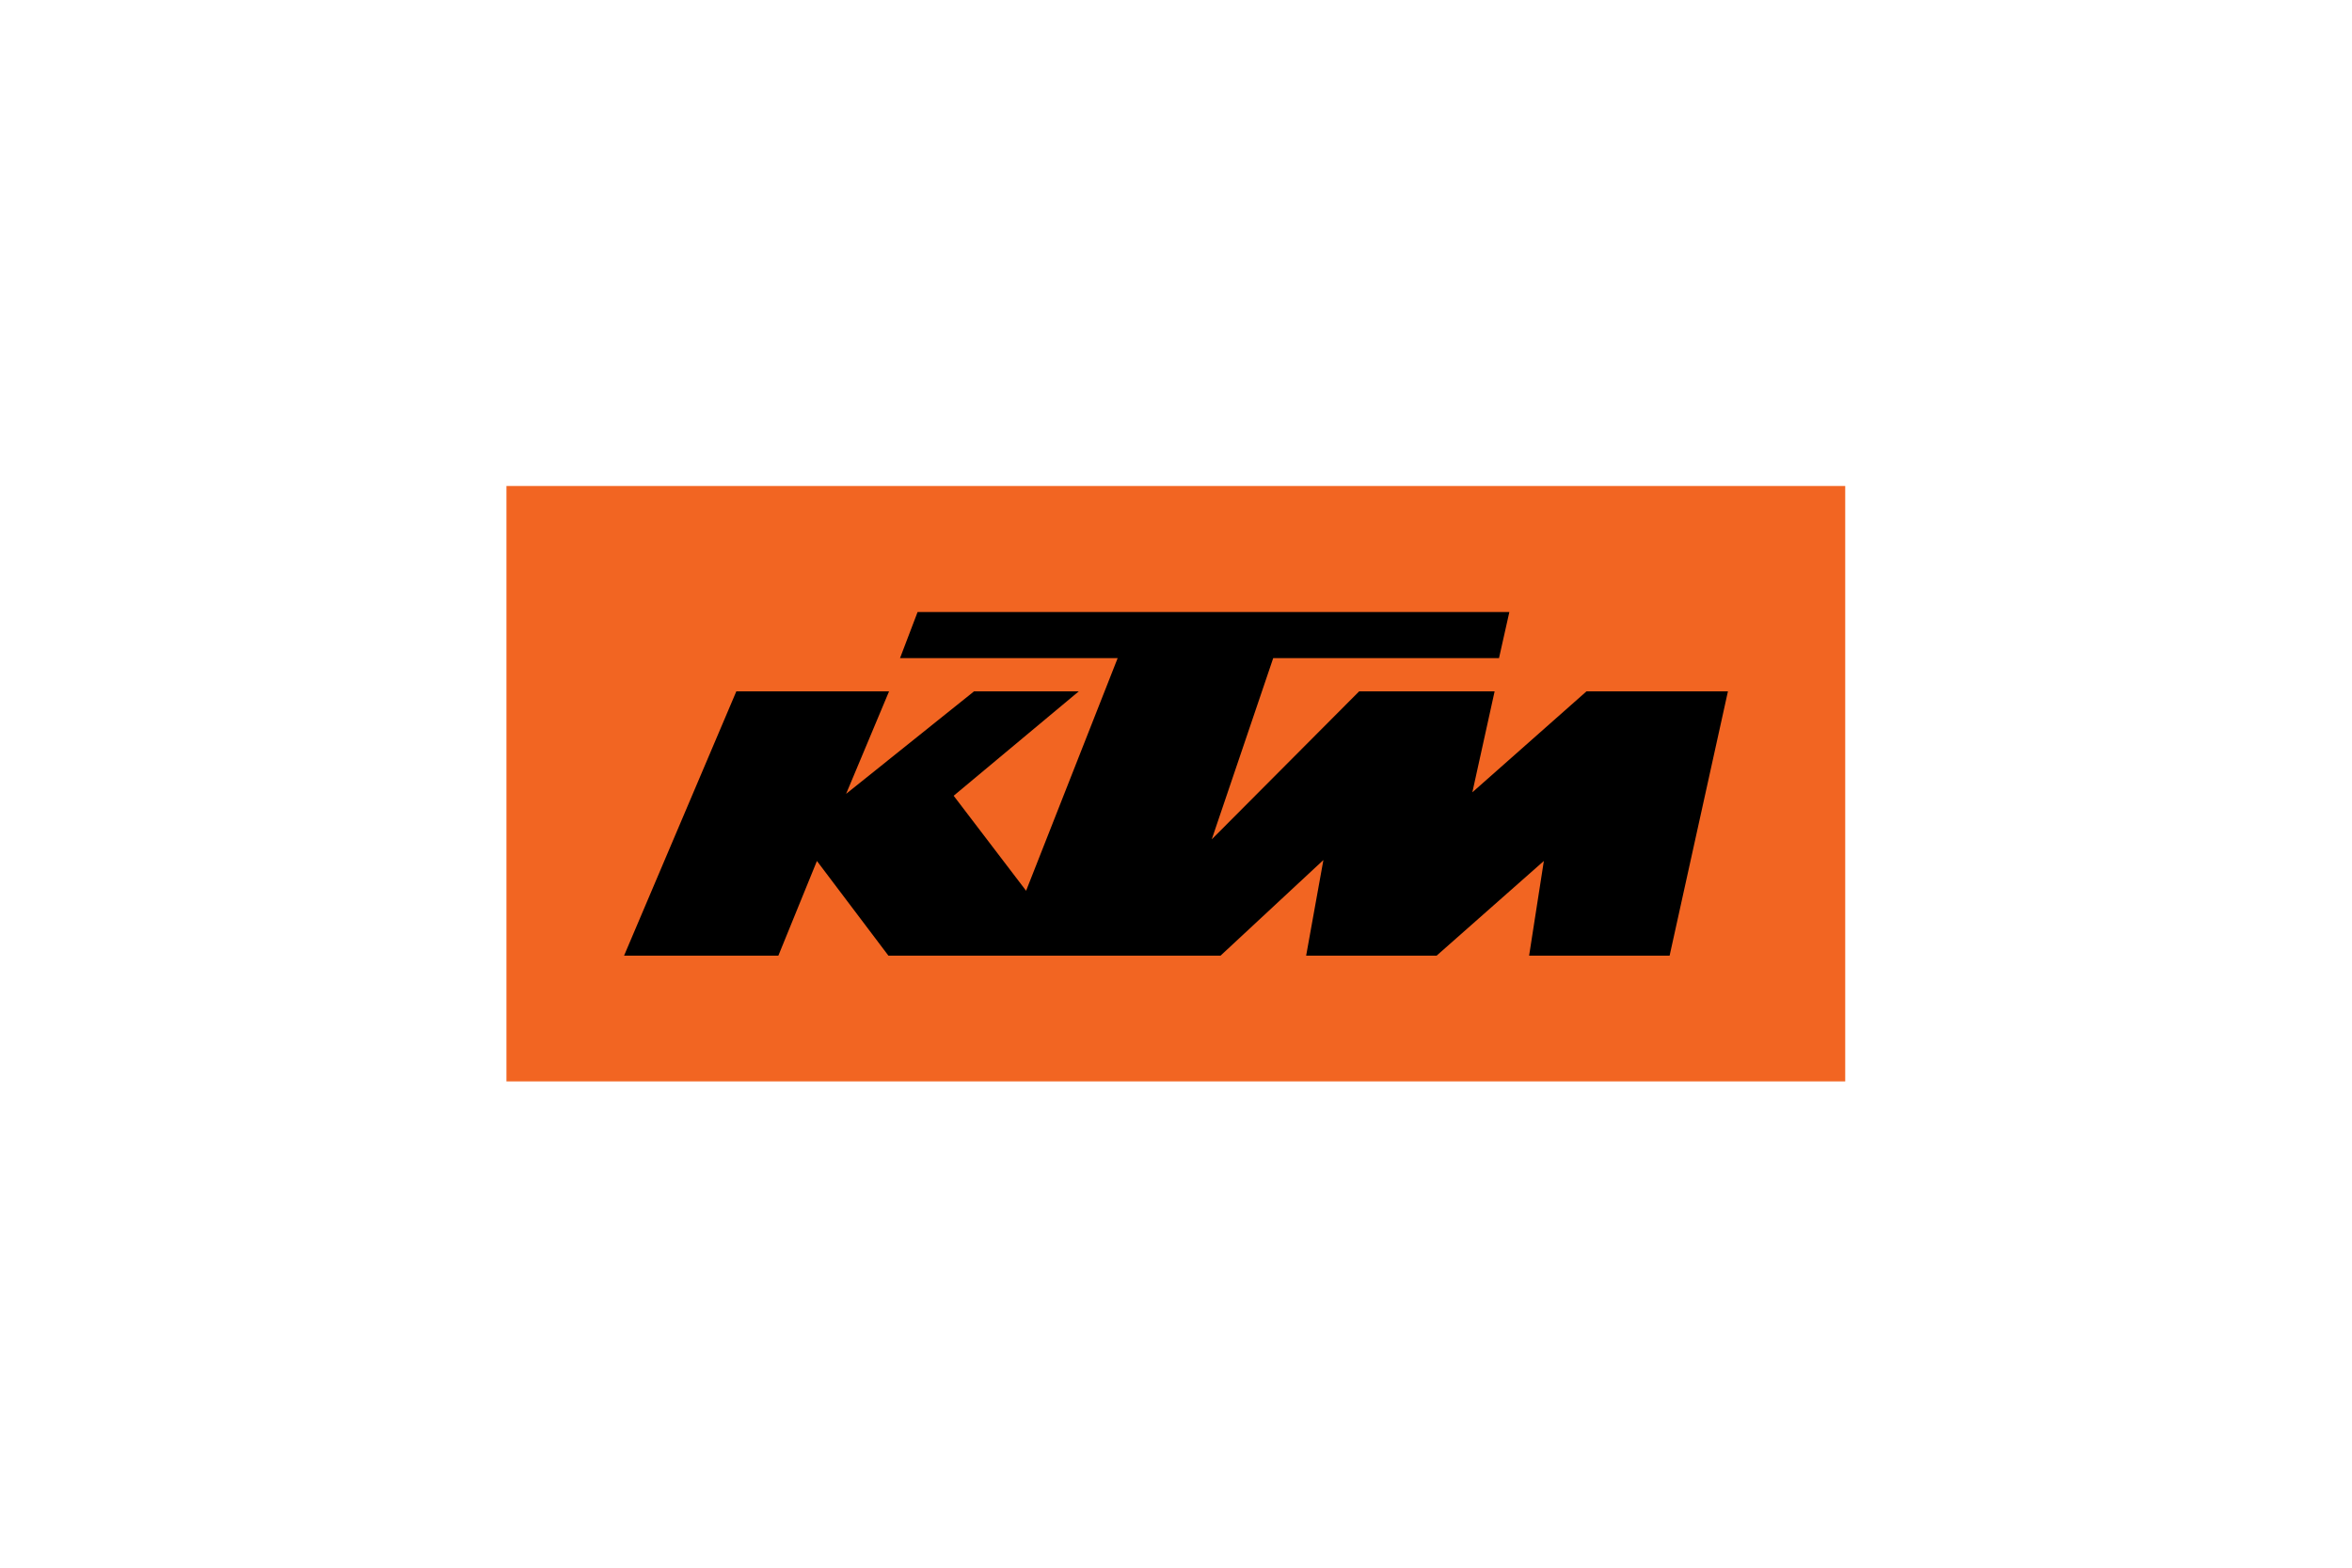 <?xml version="1.0" encoding="utf-8"?>
<!-- Generator: Adobe Illustrator 25.4.1, SVG Export Plug-In . SVG Version: 6.00 Build 0)  -->
<svg version="1.1" id="Capa_1" xmlns="http://www.w3.org/2000/svg" xmlns:xlink="http://www.w3.org/1999/xlink" x="0px" y="0px"
	 viewBox="0 0 750 500" style="enable-background:new 0 0 750 500;" xml:space="preserve">
<style type="text/css">
	.st0{fill:#F26522;}
</style>
<g>
	<rect x="161.5" y="155" class="st0" width="426.9" height="189.9"/>
	<g>
		<polygon points="199,304.8 248.2,304.8 260.5,274.6 283.3,304.8 389.2,304.8 422,274.3 416.5,304.8 458.1,304.8 492.3,274.6 
			487.6,304.8 532.4,304.8 551,220.5 505.9,220.5 469.5,252.7 476.6,220.5 433.4,220.5 386.4,267.7 406,209.9 478,209.9 
			481.3,195.2 292.6,195.2 287,209.9 356.4,209.9 327.2,284.1 304.1,253.8 344,220.5 310.6,220.5 269.8,253.2 283.5,220.5 
			234.8,220.5 		"/>
	</g>
</g>
</svg>
